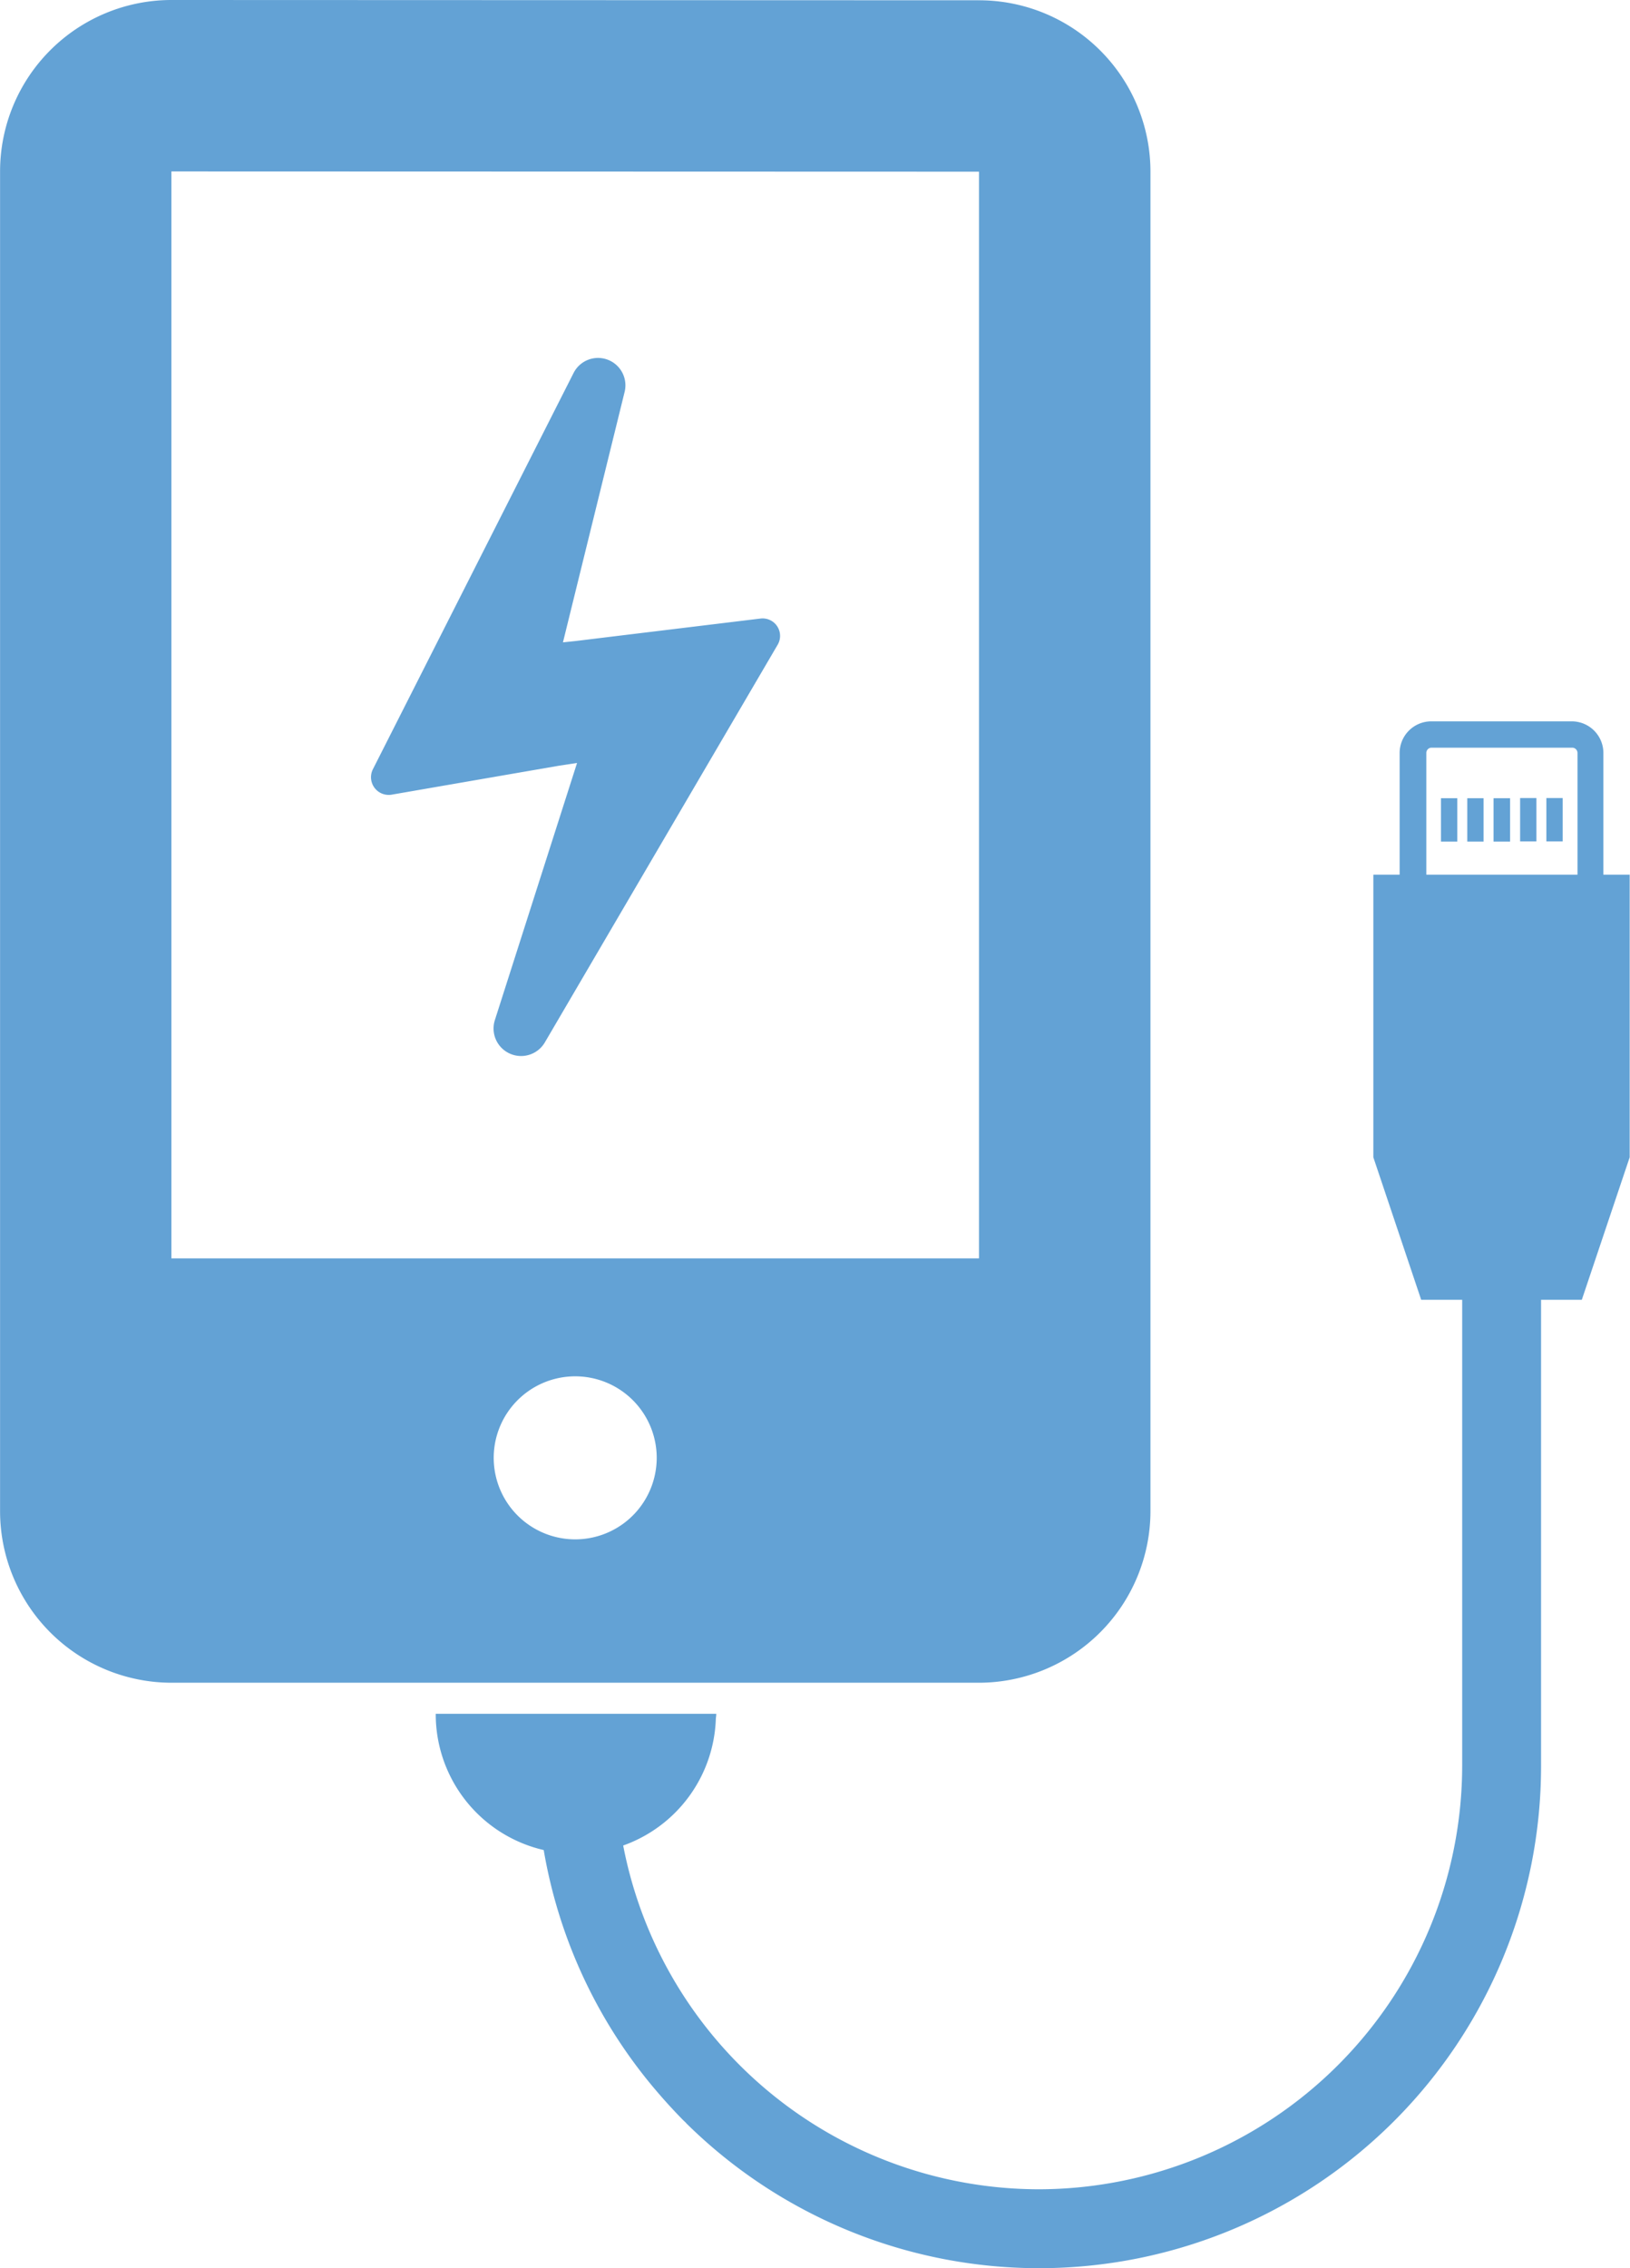 <svg height="64" viewBox="0 0 46 64" width="46" xmlns="http://www.w3.org/2000/svg"><g fill="#63a2d5"><path d="m168.276 88.649-4.117.5-1.088.133-.364.038 1.741-7.07a.773.773 0 0 0 -1.439-.535l-5.669 11.192a.5.5 0 0 0 .52.713l3.6-.623 1.14-.197.505-.077-2.319 7.254a.777.777 0 0 0 1.41.631l6.573-11.225a.493.493 0 0 0 -.493-.734z" transform="translate(-146.82 -71.195)"/><path d="m102.526.008-22.791-.008a4.838 4.838 0 0 0 -4.835 4.837v37.807a4.843 4.843 0 0 0 4.837 4.837h22.791a4.848 4.848 0 0 0 4.837-4.837v-37.799a4.838 4.838 0 0 0 -4.839-4.837zm-9.659 42.636a2.3 2.3 0 1 1 .564-1.513 2.307 2.307 0 0 1 -.564 1.513zm9.659-7.137h-22.791v-30.67l22.739.007h.052z" transform="translate(-74.898)"/><path d="m188.6 209.572a11.959 11.959 0 0 1 -11.737-9.7 3.935 3.935 0 0 0 2.614-3.558c0-.047.012-.092.012-.138 0-.007 0-.013 0-.02h-7.916a3.933 3.933 0 0 0 3.047 3.844 14.124 14.124 0 0 0 3.117 6.722l.013.015q.384.456.8.879c.034.034.071.064.1.1a14.166 14.166 0 0 0 24.116-10.1v-13.142h1.15l1.351-4.021v-7.975h-.742v-3.435a.893.893 0 0 0 -.89-.891h-3.97a.893.893 0 0 0 -.89.891v3.435h-.742v7.975l1.35 4.021h1.157v13.146a11.964 11.964 0 0 1 -11.94 11.952zm10.928-37.094v-3.435a.148.148 0 0 1 .148-.148h3.97a.149.149 0 0 1 .148.148v3.435z" transform="translate(-159.276 -147.798)"/><path d="m395.078 181.4v.024h.46v-1.224h-.46z" transform="translate(-354.412 -157.677)"/><path d="m401.382 180.2h-.46v1.224h.46z" transform="translate(-359.514 -157.677)"/><path d="m42.899 22.518h.46v1.224h-.46z"/><path d="m43.64 22.518h.46v1.224h-.46z"/><path d="m407.233 180.2h-.467v1.224h.467z" transform="translate(-364.617 -157.677)"/></g></svg>
